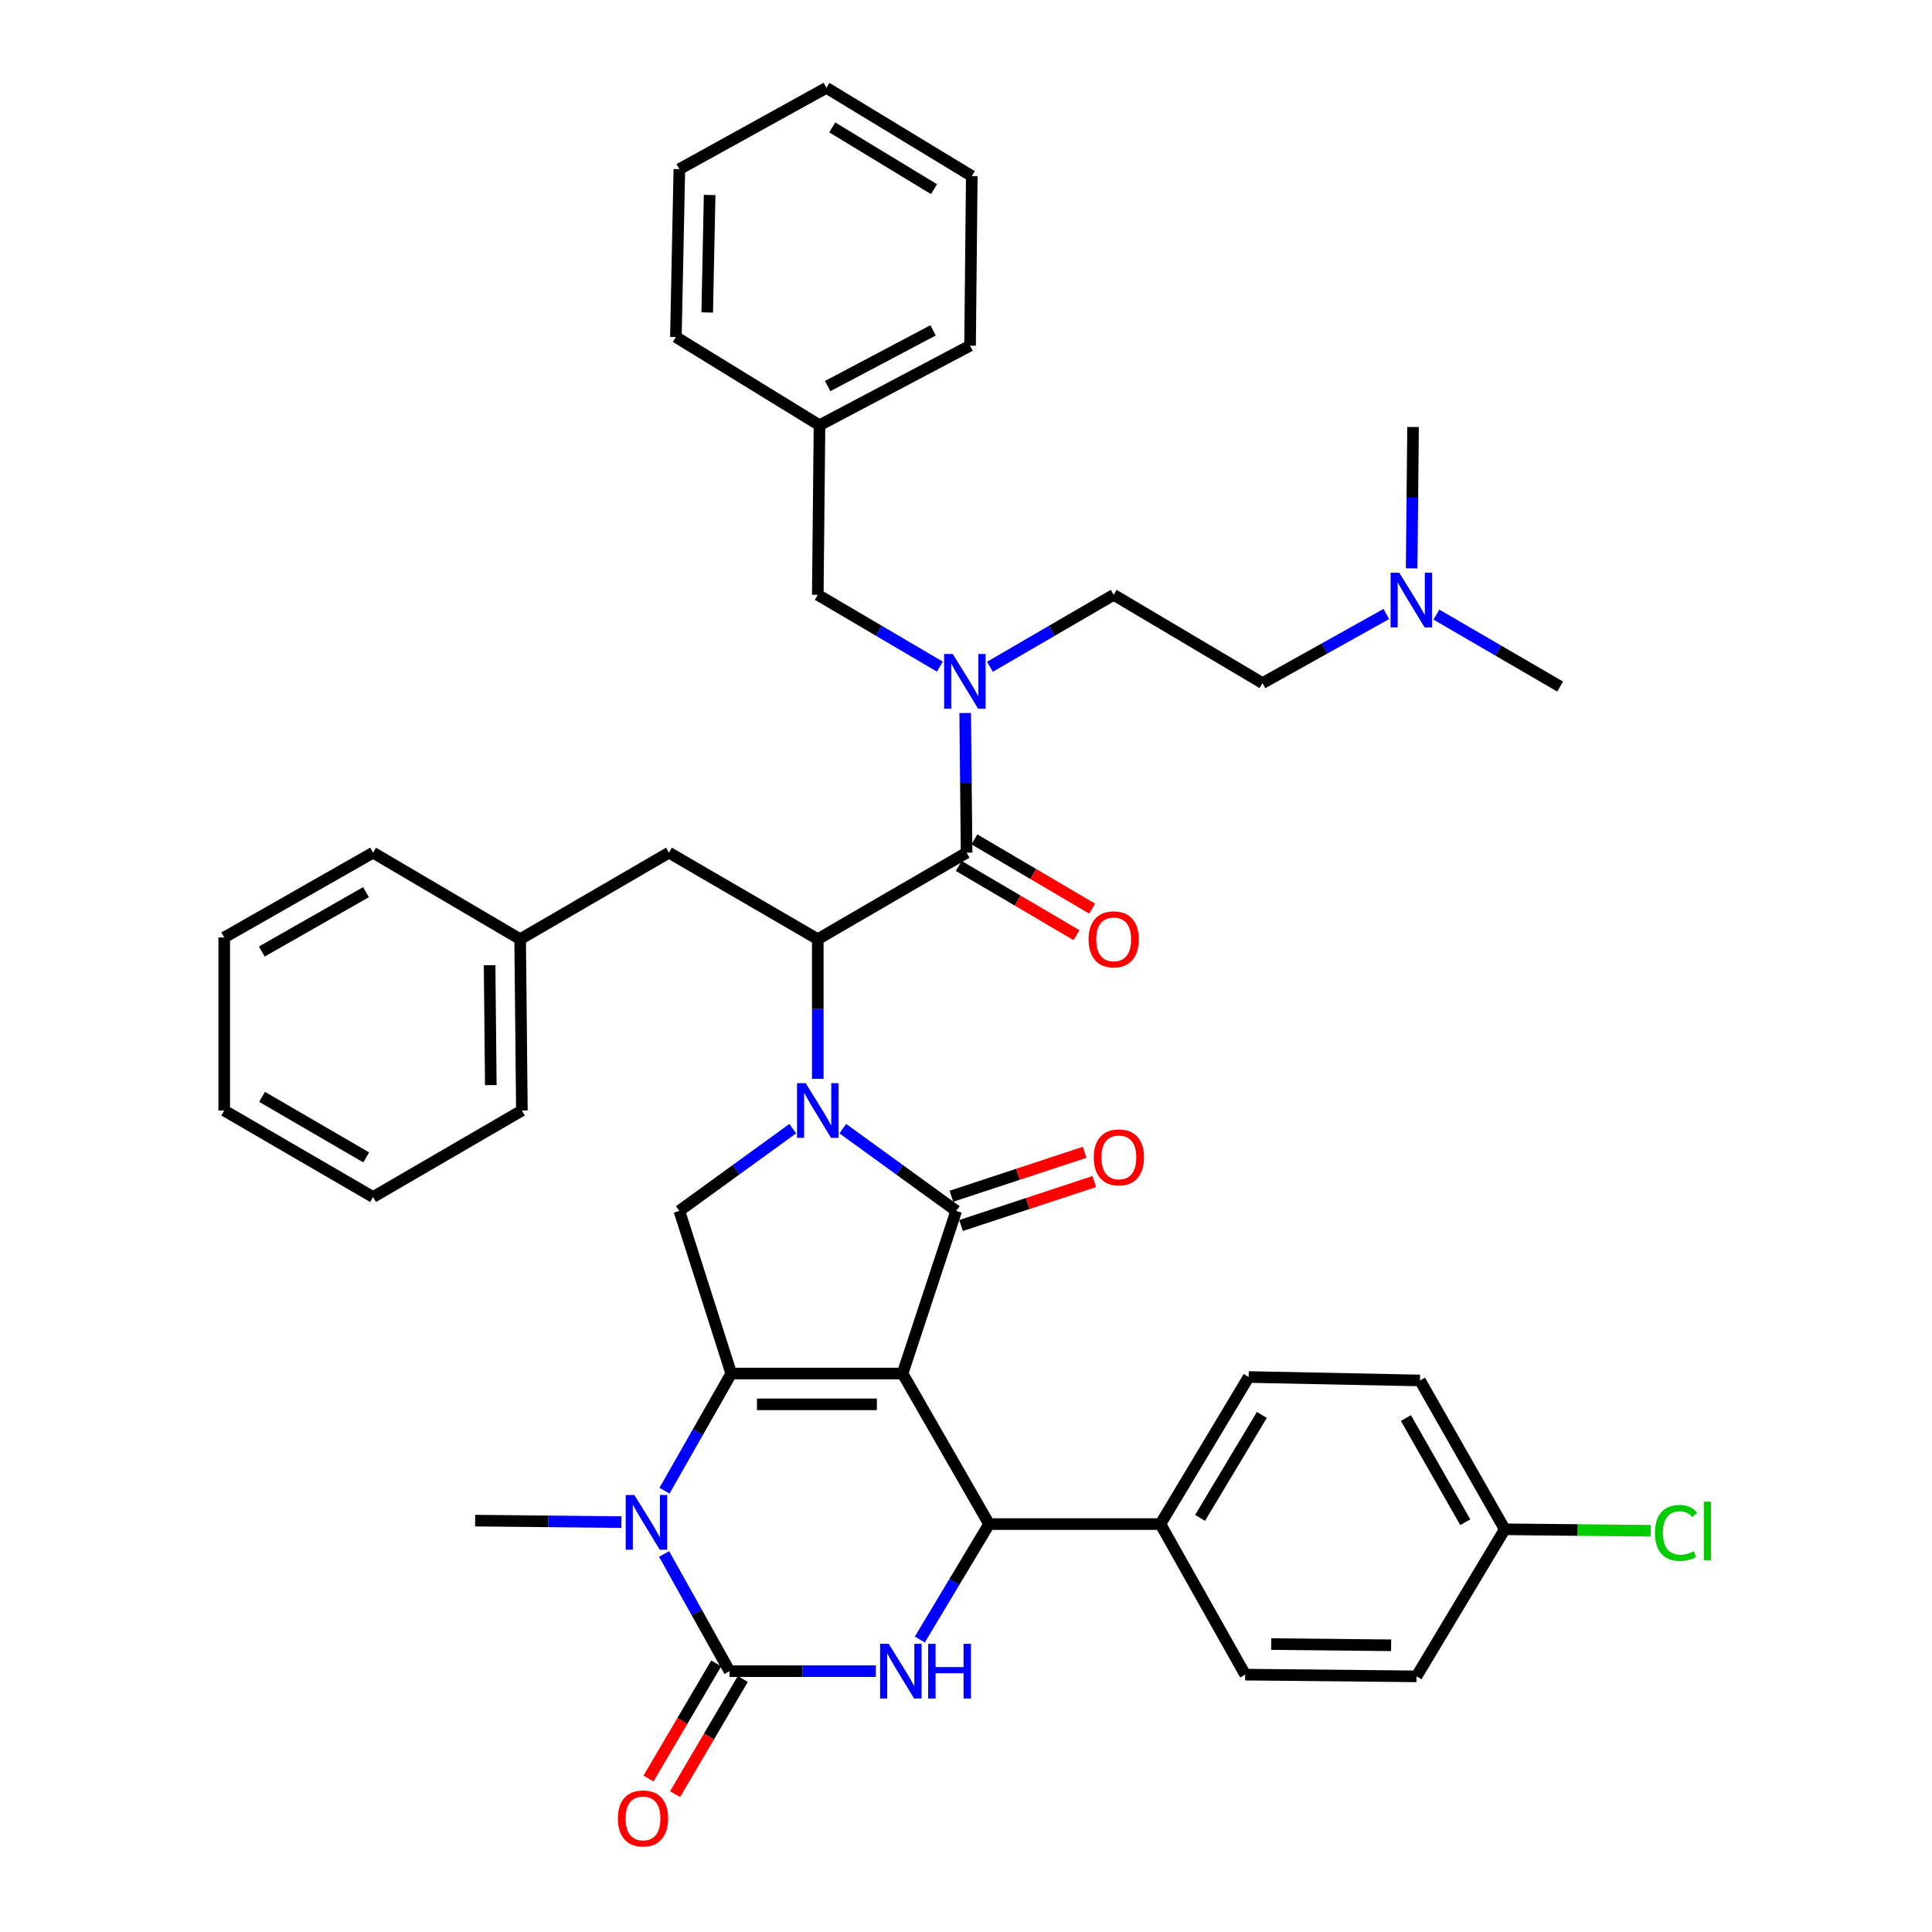 <?xml version='1.0' encoding='iso-8859-1'?>
<svg version='1.1' baseProfile='full'
              xmlns='http://www.w3.org/2000/svg'
                      xmlns:rdkit='http://www.rdkit.org/xml'
                      xmlns:xlink='http://www.w3.org/1999/xlink'
                  xml:space='preserve'
width='1000px' height='1000px' viewBox='0 0 1000 1000'>
<!-- END OF HEADER -->
<rect style='opacity:1.0;fill:#FFFFFF;stroke:none' width='1000' height='1000' x='0' y='0'> </rect>
<path class='bond-0' d='M 717.556,317.803 L 685.514,335.687' style='fill:none;fill-rule:evenodd;stroke:#0000FF;stroke-width:6px;stroke-linecap:butt;stroke-linejoin:miter;stroke-opacity:1' />
<path class='bond-0' d='M 685.514,335.687 L 653.472,353.571' style='fill:none;fill-rule:evenodd;stroke:#000000;stroke-width:6px;stroke-linecap:butt;stroke-linejoin:miter;stroke-opacity:1' />
<path class='bond-1' d='M 743.468,318.117 L 775.499,336.739' style='fill:none;fill-rule:evenodd;stroke:#0000FF;stroke-width:6px;stroke-linecap:butt;stroke-linejoin:miter;stroke-opacity:1' />
<path class='bond-1' d='M 775.499,336.739 L 807.53,355.361' style='fill:none;fill-rule:evenodd;stroke:#000000;stroke-width:6px;stroke-linecap:butt;stroke-linejoin:miter;stroke-opacity:1' />
<path class='bond-2' d='M 730.665,294.178 L 731.03,257.594' style='fill:none;fill-rule:evenodd;stroke:#0000FF;stroke-width:6px;stroke-linecap:butt;stroke-linejoin:miter;stroke-opacity:1' />
<path class='bond-2' d='M 731.03,257.594 L 731.396,221.01' style='fill:none;fill-rule:evenodd;stroke:#000000;stroke-width:6px;stroke-linecap:butt;stroke-linejoin:miter;stroke-opacity:1' />
<path class='bond-3' d='M 496.265,448.214 L 526.728,466.133' style='fill:none;fill-rule:evenodd;stroke:#000000;stroke-width:6px;stroke-linecap:butt;stroke-linejoin:miter;stroke-opacity:1' />
<path class='bond-3' d='M 526.728,466.133 L 557.191,484.052' style='fill:none;fill-rule:evenodd;stroke:#FF0000;stroke-width:6px;stroke-linecap:butt;stroke-linejoin:miter;stroke-opacity:1' />
<path class='bond-3' d='M 504.352,434.466 L 534.815,452.385' style='fill:none;fill-rule:evenodd;stroke:#000000;stroke-width:6px;stroke-linecap:butt;stroke-linejoin:miter;stroke-opacity:1' />
<path class='bond-3' d='M 534.815,452.385 L 565.278,470.304' style='fill:none;fill-rule:evenodd;stroke:#FF0000;stroke-width:6px;stroke-linecap:butt;stroke-linejoin:miter;stroke-opacity:1' />
<path class='bond-4' d='M 500.308,441.34 L 499.944,405.192' style='fill:none;fill-rule:evenodd;stroke:#000000;stroke-width:6px;stroke-linecap:butt;stroke-linejoin:miter;stroke-opacity:1' />
<path class='bond-4' d='M 499.944,405.192 L 499.579,369.044' style='fill:none;fill-rule:evenodd;stroke:#0000FF;stroke-width:6px;stroke-linecap:butt;stroke-linejoin:miter;stroke-opacity:1' />
<path class='bond-5' d='M 500.308,441.34 L 423.279,486.124' style='fill:none;fill-rule:evenodd;stroke:#000000;stroke-width:6px;stroke-linecap:butt;stroke-linejoin:miter;stroke-opacity:1' />
<path class='bond-6' d='M 512.381,345.128 L 544.412,326.506' style='fill:none;fill-rule:evenodd;stroke:#0000FF;stroke-width:6px;stroke-linecap:butt;stroke-linejoin:miter;stroke-opacity:1' />
<path class='bond-6' d='M 544.412,326.506 L 576.443,307.884' style='fill:none;fill-rule:evenodd;stroke:#000000;stroke-width:6px;stroke-linecap:butt;stroke-linejoin:miter;stroke-opacity:1' />
<path class='bond-7' d='M 486.465,345.051 L 454.872,326.467' style='fill:none;fill-rule:evenodd;stroke:#0000FF;stroke-width:6px;stroke-linecap:butt;stroke-linejoin:miter;stroke-opacity:1' />
<path class='bond-7' d='M 454.872,326.467 L 423.279,307.884' style='fill:none;fill-rule:evenodd;stroke:#000000;stroke-width:6px;stroke-linecap:butt;stroke-linejoin:miter;stroke-opacity:1' />
<path class='bond-8' d='M 424.174,220.115 L 423.279,307.884' style='fill:none;fill-rule:evenodd;stroke:#000000;stroke-width:6px;stroke-linecap:butt;stroke-linejoin:miter;stroke-opacity:1' />
<path class='bond-9' d='M 424.174,220.115 L 502.098,178.911' style='fill:none;fill-rule:evenodd;stroke:#000000;stroke-width:6px;stroke-linecap:butt;stroke-linejoin:miter;stroke-opacity:1' />
<path class='bond-9' d='M 428.407,199.834 L 482.954,170.991' style='fill:none;fill-rule:evenodd;stroke:#000000;stroke-width:6px;stroke-linecap:butt;stroke-linejoin:miter;stroke-opacity:1' />
<path class='bond-10' d='M 424.174,220.115 L 349.839,174.436' style='fill:none;fill-rule:evenodd;stroke:#000000;stroke-width:6px;stroke-linecap:butt;stroke-linejoin:miter;stroke-opacity:1' />
<path class='bond-11' d='M 343.937,771.59 L 361.216,741.264' style='fill:none;fill-rule:evenodd;stroke:#0000FF;stroke-width:6px;stroke-linecap:butt;stroke-linejoin:miter;stroke-opacity:1' />
<path class='bond-11' d='M 361.216,741.264 L 378.495,710.938' style='fill:none;fill-rule:evenodd;stroke:#000000;stroke-width:6px;stroke-linecap:butt;stroke-linejoin:miter;stroke-opacity:1' />
<path class='bond-12' d='M 343.741,804.332 L 360.671,834.664' style='fill:none;fill-rule:evenodd;stroke:#0000FF;stroke-width:6px;stroke-linecap:butt;stroke-linejoin:miter;stroke-opacity:1' />
<path class='bond-12' d='M 360.671,834.664 L 377.6,864.996' style='fill:none;fill-rule:evenodd;stroke:#000000;stroke-width:6px;stroke-linecap:butt;stroke-linejoin:miter;stroke-opacity:1' />
<path class='bond-13' d='M 321.65,787.836 L 283.796,787.454' style='fill:none;fill-rule:evenodd;stroke:#0000FF;stroke-width:6px;stroke-linecap:butt;stroke-linejoin:miter;stroke-opacity:1' />
<path class='bond-13' d='M 283.796,787.454 L 245.943,787.072' style='fill:none;fill-rule:evenodd;stroke:#000000;stroke-width:6px;stroke-linecap:butt;stroke-linejoin:miter;stroke-opacity:1' />
<path class='bond-14' d='M 377.6,864.996 L 415.458,864.996' style='fill:none;fill-rule:evenodd;stroke:#000000;stroke-width:6px;stroke-linecap:butt;stroke-linejoin:miter;stroke-opacity:1' />
<path class='bond-14' d='M 415.458,864.996 L 453.316,864.996' style='fill:none;fill-rule:evenodd;stroke:#0000FF;stroke-width:6px;stroke-linecap:butt;stroke-linejoin:miter;stroke-opacity:1' />
<path class='bond-15' d='M 370.727,860.953 L 353.196,890.756' style='fill:none;fill-rule:evenodd;stroke:#000000;stroke-width:6px;stroke-linecap:butt;stroke-linejoin:miter;stroke-opacity:1' />
<path class='bond-15' d='M 353.196,890.756 L 335.665,920.559' style='fill:none;fill-rule:evenodd;stroke:#FF0000;stroke-width:6px;stroke-linecap:butt;stroke-linejoin:miter;stroke-opacity:1' />
<path class='bond-15' d='M 384.474,869.039 L 366.944,898.842' style='fill:none;fill-rule:evenodd;stroke:#000000;stroke-width:6px;stroke-linecap:butt;stroke-linejoin:miter;stroke-opacity:1' />
<path class='bond-15' d='M 366.944,898.842 L 349.413,928.645' style='fill:none;fill-rule:evenodd;stroke:#FF0000;stroke-width:6px;stroke-linecap:butt;stroke-linejoin:miter;stroke-opacity:1' />
<path class='bond-16' d='M 476.1,848.616 L 494.026,818.739' style='fill:none;fill-rule:evenodd;stroke:#0000FF;stroke-width:6px;stroke-linecap:butt;stroke-linejoin:miter;stroke-opacity:1' />
<path class='bond-16' d='M 494.026,818.739 L 511.952,788.862' style='fill:none;fill-rule:evenodd;stroke:#000000;stroke-width:6px;stroke-linecap:butt;stroke-linejoin:miter;stroke-opacity:1' />
<path class='bond-17' d='M 511.952,788.862 L 600.624,788.862' style='fill:none;fill-rule:evenodd;stroke:#000000;stroke-width:6px;stroke-linecap:butt;stroke-linejoin:miter;stroke-opacity:1' />
<path class='bond-18' d='M 511.952,788.862 L 467.168,710.938' style='fill:none;fill-rule:evenodd;stroke:#000000;stroke-width:6px;stroke-linecap:butt;stroke-linejoin:miter;stroke-opacity:1' />
<path class='bond-19' d='M 378.495,710.938 L 467.168,710.938' style='fill:none;fill-rule:evenodd;stroke:#000000;stroke-width:6px;stroke-linecap:butt;stroke-linejoin:miter;stroke-opacity:1' />
<path class='bond-19' d='M 391.796,726.888 L 453.867,726.888' style='fill:none;fill-rule:evenodd;stroke:#000000;stroke-width:6px;stroke-linecap:butt;stroke-linejoin:miter;stroke-opacity:1' />
<path class='bond-20' d='M 378.495,710.938 L 351.629,626.749' style='fill:none;fill-rule:evenodd;stroke:#000000;stroke-width:6px;stroke-linecap:butt;stroke-linejoin:miter;stroke-opacity:1' />
<path class='bond-21' d='M 467.168,710.938 L 494.939,626.749' style='fill:none;fill-rule:evenodd;stroke:#000000;stroke-width:6px;stroke-linecap:butt;stroke-linejoin:miter;stroke-opacity:1' />
<path class='bond-22' d='M 494.939,626.749 L 465.585,605.468' style='fill:none;fill-rule:evenodd;stroke:#000000;stroke-width:6px;stroke-linecap:butt;stroke-linejoin:miter;stroke-opacity:1' />
<path class='bond-22' d='M 465.585,605.468 L 436.232,584.187' style='fill:none;fill-rule:evenodd;stroke:#0000FF;stroke-width:6px;stroke-linecap:butt;stroke-linejoin:miter;stroke-opacity:1' />
<path class='bond-23' d='M 497.437,634.322 L 531.923,622.947' style='fill:none;fill-rule:evenodd;stroke:#000000;stroke-width:6px;stroke-linecap:butt;stroke-linejoin:miter;stroke-opacity:1' />
<path class='bond-23' d='M 531.923,622.947 L 566.409,611.571' style='fill:none;fill-rule:evenodd;stroke:#FF0000;stroke-width:6px;stroke-linecap:butt;stroke-linejoin:miter;stroke-opacity:1' />
<path class='bond-23' d='M 492.44,619.175 L 526.927,607.8' style='fill:none;fill-rule:evenodd;stroke:#000000;stroke-width:6px;stroke-linecap:butt;stroke-linejoin:miter;stroke-opacity:1' />
<path class='bond-23' d='M 526.927,607.8 L 561.413,596.424' style='fill:none;fill-rule:evenodd;stroke:#FF0000;stroke-width:6px;stroke-linecap:butt;stroke-linejoin:miter;stroke-opacity:1' />
<path class='bond-24' d='M 410.327,584.188 L 380.978,605.468' style='fill:none;fill-rule:evenodd;stroke:#0000FF;stroke-width:6px;stroke-linecap:butt;stroke-linejoin:miter;stroke-opacity:1' />
<path class='bond-24' d='M 380.978,605.468 L 351.629,626.749' style='fill:none;fill-rule:evenodd;stroke:#000000;stroke-width:6px;stroke-linecap:butt;stroke-linejoin:miter;stroke-opacity:1' />
<path class='bond-25' d='M 423.279,558.42 L 423.279,522.272' style='fill:none;fill-rule:evenodd;stroke:#0000FF;stroke-width:6px;stroke-linecap:butt;stroke-linejoin:miter;stroke-opacity:1' />
<path class='bond-25' d='M 423.279,522.272 L 423.279,486.124' style='fill:none;fill-rule:evenodd;stroke:#000000;stroke-width:6px;stroke-linecap:butt;stroke-linejoin:miter;stroke-opacity:1' />
<path class='bond-26' d='M 423.279,486.124 L 346.259,441.34' style='fill:none;fill-rule:evenodd;stroke:#000000;stroke-width:6px;stroke-linecap:butt;stroke-linejoin:miter;stroke-opacity:1' />
<path class='bond-27' d='M 778.865,791.556 L 734.976,714.526' style='fill:none;fill-rule:evenodd;stroke:#000000;stroke-width:6px;stroke-linecap:butt;stroke-linejoin:miter;stroke-opacity:1' />
<path class='bond-27' d='M 758.423,787.897 L 727.701,733.977' style='fill:none;fill-rule:evenodd;stroke:#000000;stroke-width:6px;stroke-linecap:butt;stroke-linejoin:miter;stroke-opacity:1' />
<path class='bond-28' d='M 778.865,791.556 L 816.632,791.937' style='fill:none;fill-rule:evenodd;stroke:#000000;stroke-width:6px;stroke-linecap:butt;stroke-linejoin:miter;stroke-opacity:1' />
<path class='bond-28' d='M 816.632,791.937 L 854.4,792.318' style='fill:none;fill-rule:evenodd;stroke:#00CC00;stroke-width:6px;stroke-linecap:butt;stroke-linejoin:miter;stroke-opacity:1' />
<path class='bond-29' d='M 778.865,791.556 L 733.186,867.681' style='fill:none;fill-rule:evenodd;stroke:#000000;stroke-width:6px;stroke-linecap:butt;stroke-linejoin:miter;stroke-opacity:1' />
<path class='bond-30' d='M 600.624,788.862 L 644.513,866.786' style='fill:none;fill-rule:evenodd;stroke:#000000;stroke-width:6px;stroke-linecap:butt;stroke-linejoin:miter;stroke-opacity:1' />
<path class='bond-31' d='M 600.624,788.862 L 646.303,712.736' style='fill:none;fill-rule:evenodd;stroke:#000000;stroke-width:6px;stroke-linecap:butt;stroke-linejoin:miter;stroke-opacity:1' />
<path class='bond-31' d='M 621.153,785.65 L 653.128,732.362' style='fill:none;fill-rule:evenodd;stroke:#000000;stroke-width:6px;stroke-linecap:butt;stroke-linejoin:miter;stroke-opacity:1' />
<path class='bond-32' d='M 733.186,867.681 L 644.513,866.786' style='fill:none;fill-rule:evenodd;stroke:#000000;stroke-width:6px;stroke-linecap:butt;stroke-linejoin:miter;stroke-opacity:1' />
<path class='bond-32' d='M 720.046,851.598 L 657.975,850.971' style='fill:none;fill-rule:evenodd;stroke:#000000;stroke-width:6px;stroke-linecap:butt;stroke-linejoin:miter;stroke-opacity:1' />
<path class='bond-33' d='M 734.976,714.526 L 646.303,712.736' style='fill:none;fill-rule:evenodd;stroke:#000000;stroke-width:6px;stroke-linecap:butt;stroke-linejoin:miter;stroke-opacity:1' />
<path class='bond-34' d='M 346.259,441.34 L 269.23,486.124' style='fill:none;fill-rule:evenodd;stroke:#000000;stroke-width:6px;stroke-linecap:butt;stroke-linejoin:miter;stroke-opacity:1' />
<path class='bond-35' d='M 269.23,486.124 L 270.125,574.796' style='fill:none;fill-rule:evenodd;stroke:#000000;stroke-width:6px;stroke-linecap:butt;stroke-linejoin:miter;stroke-opacity:1' />
<path class='bond-35' d='M 253.415,499.586 L 254.041,561.656' style='fill:none;fill-rule:evenodd;stroke:#000000;stroke-width:6px;stroke-linecap:butt;stroke-linejoin:miter;stroke-opacity:1' />
<path class='bond-36' d='M 269.23,486.124 L 193.096,441.34' style='fill:none;fill-rule:evenodd;stroke:#000000;stroke-width:6px;stroke-linecap:butt;stroke-linejoin:miter;stroke-opacity:1' />
<path class='bond-37' d='M 270.125,574.796 L 193.096,619.58' style='fill:none;fill-rule:evenodd;stroke:#000000;stroke-width:6px;stroke-linecap:butt;stroke-linejoin:miter;stroke-opacity:1' />
<path class='bond-38' d='M 193.096,619.58 L 116.066,574.796' style='fill:none;fill-rule:evenodd;stroke:#000000;stroke-width:6px;stroke-linecap:butt;stroke-linejoin:miter;stroke-opacity:1' />
<path class='bond-38' d='M 189.558,599.074 L 135.637,567.725' style='fill:none;fill-rule:evenodd;stroke:#000000;stroke-width:6px;stroke-linecap:butt;stroke-linejoin:miter;stroke-opacity:1' />
<path class='bond-39' d='M 116.066,574.796 L 116.066,485.229' style='fill:none;fill-rule:evenodd;stroke:#000000;stroke-width:6px;stroke-linecap:butt;stroke-linejoin:miter;stroke-opacity:1' />
<path class='bond-40' d='M 116.066,485.229 L 193.096,441.34' style='fill:none;fill-rule:evenodd;stroke:#000000;stroke-width:6px;stroke-linecap:butt;stroke-linejoin:miter;stroke-opacity:1' />
<path class='bond-40' d='M 135.517,492.504 L 189.437,461.782' style='fill:none;fill-rule:evenodd;stroke:#000000;stroke-width:6px;stroke-linecap:butt;stroke-linejoin:miter;stroke-opacity:1' />
<path class='bond-41' d='M 653.472,353.571 L 576.443,307.884' style='fill:none;fill-rule:evenodd;stroke:#000000;stroke-width:6px;stroke-linecap:butt;stroke-linejoin:miter;stroke-opacity:1' />
<path class='bond-42' d='M 502.098,178.911 L 502.993,91.133' style='fill:none;fill-rule:evenodd;stroke:#000000;stroke-width:6px;stroke-linecap:butt;stroke-linejoin:miter;stroke-opacity:1' />
<path class='bond-43' d='M 349.839,174.436 L 351.629,87.553' style='fill:none;fill-rule:evenodd;stroke:#000000;stroke-width:6px;stroke-linecap:butt;stroke-linejoin:miter;stroke-opacity:1' />
<path class='bond-43' d='M 366.054,161.732 L 367.307,100.914' style='fill:none;fill-rule:evenodd;stroke:#000000;stroke-width:6px;stroke-linecap:butt;stroke-linejoin:miter;stroke-opacity:1' />
<path class='bond-44' d='M 502.993,91.133 L 427.763,45.455' style='fill:none;fill-rule:evenodd;stroke:#000000;stroke-width:6px;stroke-linecap:butt;stroke-linejoin:miter;stroke-opacity:1' />
<path class='bond-44' d='M 483.431,97.915 L 430.769,65.94' style='fill:none;fill-rule:evenodd;stroke:#000000;stroke-width:6px;stroke-linecap:butt;stroke-linejoin:miter;stroke-opacity:1' />
<path class='bond-45' d='M 351.629,87.553 L 427.763,45.455' style='fill:none;fill-rule:evenodd;stroke:#000000;stroke-width:6px;stroke-linecap:butt;stroke-linejoin:miter;stroke-opacity:1' />
<path  class='atom-0' d='M 724.241 296.417
L 733.521 311.417
Q 734.441 312.897, 735.921 315.577
Q 737.401 318.257, 737.481 318.417
L 737.481 296.417
L 741.241 296.417
L 741.241 324.737
L 737.361 324.737
L 727.401 308.337
Q 726.241 306.417, 725.001 304.217
Q 723.801 302.017, 723.441 301.337
L 723.441 324.737
L 719.761 324.737
L 719.761 296.417
L 724.241 296.417
' fill='#0000FF'/>
<path  class='atom-2' d='M 563.443 486.204
Q 563.443 479.404, 566.803 475.604
Q 570.163 471.804, 576.443 471.804
Q 582.723 471.804, 586.083 475.604
Q 589.443 479.404, 589.443 486.204
Q 589.443 493.084, 586.043 497.004
Q 582.643 500.884, 576.443 500.884
Q 570.203 500.884, 566.803 497.004
Q 563.443 493.124, 563.443 486.204
M 576.443 497.684
Q 580.763 497.684, 583.083 494.804
Q 585.443 491.884, 585.443 486.204
Q 585.443 480.644, 583.083 477.844
Q 580.763 475.004, 576.443 475.004
Q 572.123 475.004, 569.763 477.804
Q 567.443 480.604, 567.443 486.204
Q 567.443 491.924, 569.763 494.804
Q 572.123 497.684, 576.443 497.684
' fill='#FF0000'/>
<path  class='atom-3' d='M 493.153 338.507
L 502.433 353.507
Q 503.353 354.987, 504.833 357.667
Q 506.313 360.347, 506.393 360.507
L 506.393 338.507
L 510.153 338.507
L 510.153 366.827
L 506.273 366.827
L 496.313 350.427
Q 495.153 348.507, 493.913 346.307
Q 492.713 344.107, 492.353 343.427
L 492.353 366.827
L 488.673 366.827
L 488.673 338.507
L 493.153 338.507
' fill='#0000FF'/>
<path  class='atom-5' d='M 328.347 773.807
L 337.627 788.807
Q 338.547 790.287, 340.027 792.967
Q 341.507 795.647, 341.587 795.807
L 341.587 773.807
L 345.347 773.807
L 345.347 802.127
L 341.467 802.127
L 331.507 785.727
Q 330.347 783.807, 329.107 781.607
Q 327.907 779.407, 327.547 778.727
L 327.547 802.127
L 323.867 802.127
L 323.867 773.807
L 328.347 773.807
' fill='#0000FF'/>
<path  class='atom-7' d='M 460.013 850.836
L 469.293 865.836
Q 470.213 867.316, 471.693 869.996
Q 473.173 872.676, 473.253 872.836
L 473.253 850.836
L 477.013 850.836
L 477.013 879.156
L 473.133 879.156
L 463.173 862.756
Q 462.013 860.836, 460.773 858.636
Q 459.573 856.436, 459.213 855.756
L 459.213 879.156
L 455.533 879.156
L 455.533 850.836
L 460.013 850.836
' fill='#0000FF'/>
<path  class='atom-7' d='M 480.413 850.836
L 484.253 850.836
L 484.253 862.876
L 498.733 862.876
L 498.733 850.836
L 502.573 850.836
L 502.573 879.156
L 498.733 879.156
L 498.733 866.076
L 484.253 866.076
L 484.253 879.156
L 480.413 879.156
L 480.413 850.836
' fill='#0000FF'/>
<path  class='atom-12' d='M 417.019 560.636
L 426.299 575.636
Q 427.219 577.116, 428.699 579.796
Q 430.179 582.476, 430.259 582.636
L 430.259 560.636
L 434.019 560.636
L 434.019 588.956
L 430.139 588.956
L 420.179 572.556
Q 419.019 570.636, 417.779 568.436
Q 416.579 566.236, 416.219 565.556
L 416.219 588.956
L 412.539 588.956
L 412.539 560.636
L 417.019 560.636
' fill='#0000FF'/>
<path  class='atom-14' d='M 566.127 599.058
Q 566.127 592.258, 569.487 588.458
Q 572.847 584.658, 579.127 584.658
Q 585.407 584.658, 588.767 588.458
Q 592.127 592.258, 592.127 599.058
Q 592.127 605.938, 588.727 609.858
Q 585.327 613.738, 579.127 613.738
Q 572.887 613.738, 569.487 609.858
Q 566.127 605.978, 566.127 599.058
M 579.127 610.538
Q 583.447 610.538, 585.767 607.658
Q 588.127 604.738, 588.127 599.058
Q 588.127 593.498, 585.767 590.698
Q 583.447 587.858, 579.127 587.858
Q 574.807 587.858, 572.447 590.658
Q 570.127 593.458, 570.127 599.058
Q 570.127 604.778, 572.447 607.658
Q 574.807 610.538, 579.127 610.538
' fill='#FF0000'/>
<path  class='atom-16' d='M 319.817 941.21
Q 319.817 934.41, 323.177 930.61
Q 326.537 926.81, 332.817 926.81
Q 339.097 926.81, 342.457 930.61
Q 345.817 934.41, 345.817 941.21
Q 345.817 948.09, 342.417 952.01
Q 339.017 955.89, 332.817 955.89
Q 326.577 955.89, 323.177 952.01
Q 319.817 948.13, 319.817 941.21
M 332.817 952.69
Q 337.137 952.69, 339.457 949.81
Q 341.817 946.89, 341.817 941.21
Q 341.817 935.65, 339.457 932.85
Q 337.137 930.01, 332.817 930.01
Q 328.497 930.01, 326.137 932.81
Q 323.817 935.61, 323.817 941.21
Q 323.817 946.93, 326.137 949.81
Q 328.497 952.69, 332.817 952.69
' fill='#FF0000'/>
<path  class='atom-20' d='M 856.617 793.43
Q 856.617 786.39, 859.897 782.71
Q 863.217 778.99, 869.497 778.99
Q 875.337 778.99, 878.457 783.11
L 875.817 785.27
Q 873.537 782.27, 869.497 782.27
Q 865.217 782.27, 862.937 785.15
Q 860.697 787.99, 860.697 793.43
Q 860.697 799.03, 863.017 801.91
Q 865.377 804.79, 869.937 804.79
Q 873.057 804.79, 876.697 802.91
L 877.817 805.91
Q 876.337 806.87, 874.097 807.43
Q 871.857 807.99, 869.377 807.99
Q 863.217 807.99, 859.897 804.23
Q 856.617 800.47, 856.617 793.43
' fill='#00CC00'/>
<path  class='atom-20' d='M 881.897 777.27
L 885.577 777.27
L 885.577 807.63
L 881.897 807.63
L 881.897 777.27
' fill='#00CC00'/>
</svg>
